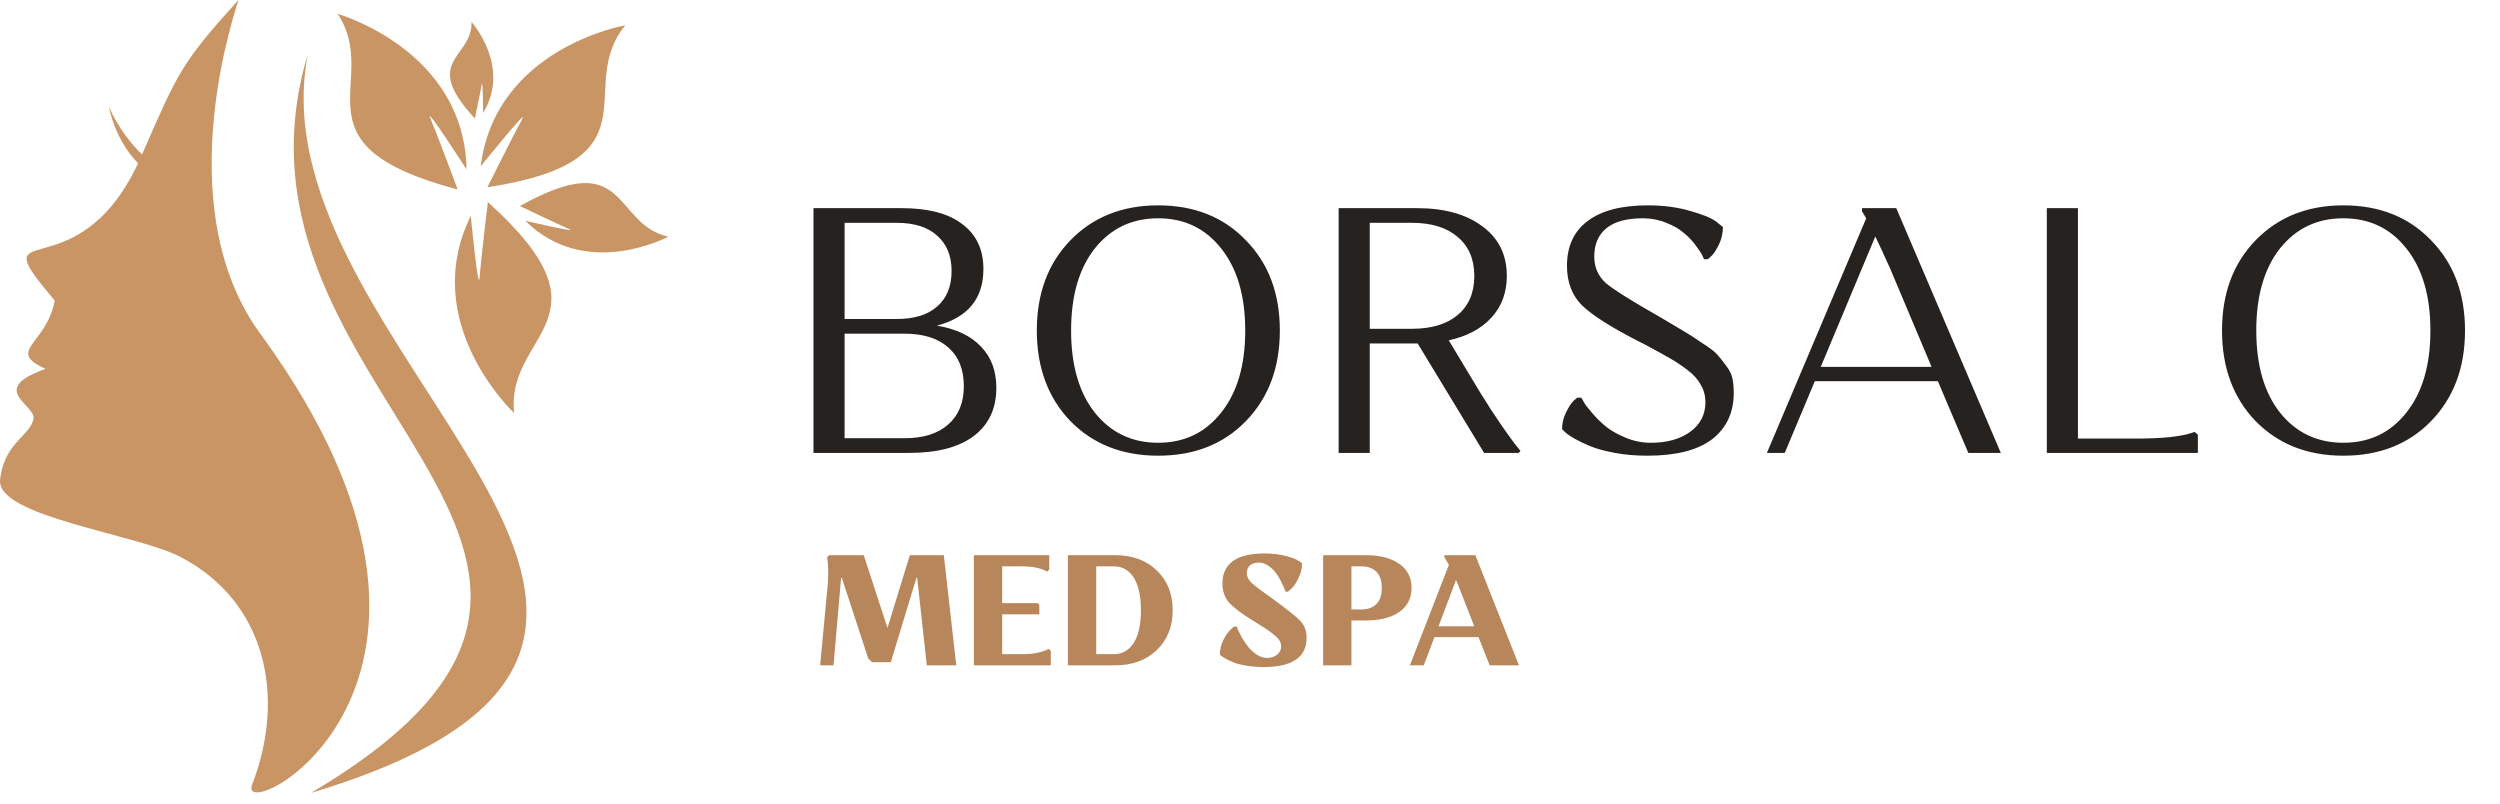 <?xml version="1.0" encoding="UTF-8"?> <svg xmlns="http://www.w3.org/2000/svg" width="143" height="46" viewBox="0 0 143 46" fill="none"> <path d="M46.531 25.906V11.906H51.571C53.105 11.906 54.265 12.213 55.051 12.826C55.851 13.426 56.251 14.279 56.251 15.386C56.251 17.079 55.365 18.159 53.591 18.626C54.698 18.813 55.538 19.213 56.111 19.826C56.698 20.426 56.991 21.213 56.991 22.186C56.991 23.373 56.558 24.293 55.691 24.946C54.838 25.586 53.611 25.906 52.011 25.906H46.531ZM55.131 22.086C55.131 21.126 54.831 20.386 54.231 19.866C53.645 19.346 52.811 19.086 51.731 19.086H48.311V25.066H51.731C52.811 25.066 53.645 24.806 54.231 24.286C54.831 23.766 55.131 23.033 55.131 22.086ZM53.611 17.526C54.158 17.046 54.431 16.373 54.431 15.506C54.431 14.639 54.158 13.966 53.611 13.486C53.078 12.993 52.305 12.746 51.291 12.746H48.311V18.246H51.291C52.305 18.246 53.078 18.006 53.611 17.526ZM61.227 24.086C59.947 22.753 59.306 21.026 59.306 18.906C59.306 16.786 59.947 15.066 61.227 13.746C62.52 12.413 64.193 11.746 66.246 11.746C68.313 11.746 69.987 12.413 71.266 13.746C72.56 15.066 73.207 16.786 73.207 18.906C73.207 21.026 72.56 22.753 71.266 24.086C69.987 25.406 68.313 26.066 66.246 26.066C64.193 26.066 62.52 25.406 61.227 24.086ZM62.627 14.206C61.72 15.353 61.267 16.919 61.267 18.906C61.267 20.893 61.72 22.459 62.627 23.606C63.547 24.753 64.753 25.326 66.246 25.326C67.74 25.326 68.94 24.753 69.847 23.606C70.766 22.459 71.227 20.893 71.227 18.906C71.227 16.919 70.766 15.353 69.847 14.206C68.94 13.059 67.74 12.486 66.246 12.486C64.753 12.486 63.547 13.059 62.627 14.206ZM76.57 25.906V11.906H81.05C82.624 11.906 83.87 12.253 84.79 12.946C85.724 13.626 86.19 14.573 86.19 15.786C86.19 16.733 85.897 17.526 85.31 18.166C84.724 18.806 83.91 19.239 82.87 19.466L84.65 22.426C85.077 23.119 85.484 23.746 85.87 24.306C86.257 24.866 86.537 25.253 86.71 25.466L86.97 25.786L86.87 25.906H84.89L81.09 19.646H78.35V25.906H76.57ZM80.77 12.746H78.35V18.806H80.77C81.877 18.806 82.744 18.546 83.37 18.026C84.01 17.493 84.33 16.746 84.33 15.786C84.33 14.826 84.01 14.079 83.37 13.546C82.744 13.013 81.877 12.746 80.77 12.746ZM93.971 12.486C93.037 12.486 92.337 12.679 91.871 13.066C91.417 13.453 91.191 13.986 91.191 14.666C91.191 15.293 91.417 15.806 91.871 16.206C92.337 16.593 93.371 17.239 94.971 18.146C95.651 18.546 96.111 18.819 96.351 18.966C96.604 19.113 96.944 19.333 97.371 19.626C97.811 19.906 98.097 20.126 98.231 20.286C98.364 20.433 98.524 20.633 98.711 20.886C98.911 21.139 99.037 21.386 99.091 21.626C99.144 21.866 99.171 22.146 99.171 22.466C99.171 23.599 98.757 24.486 97.931 25.126C97.104 25.753 95.871 26.066 94.231 26.066C93.564 26.066 92.944 26.013 92.371 25.906C91.797 25.799 91.331 25.673 90.971 25.526C90.624 25.379 90.317 25.233 90.051 25.086C89.797 24.939 89.617 24.813 89.511 24.706L89.351 24.546C89.351 24.213 89.424 23.899 89.571 23.606C89.717 23.299 89.857 23.079 89.991 22.946L90.211 22.746H90.451C90.491 22.813 90.544 22.906 90.611 23.026C90.677 23.146 90.837 23.353 91.091 23.646C91.344 23.939 91.611 24.199 91.891 24.426C92.184 24.653 92.557 24.859 93.011 25.046C93.464 25.233 93.937 25.326 94.431 25.326C95.351 25.326 96.097 25.119 96.671 24.706C97.257 24.279 97.551 23.713 97.551 23.006C97.551 22.646 97.464 22.319 97.291 22.026C97.131 21.719 96.884 21.439 96.551 21.186C96.231 20.933 95.871 20.693 95.471 20.466C95.071 20.239 94.597 19.979 94.051 19.686C93.891 19.606 93.771 19.546 93.691 19.506C92.157 18.719 91.097 18.046 90.511 17.486C89.924 16.913 89.631 16.153 89.631 15.206C89.631 14.086 90.024 13.233 90.811 12.646C91.597 12.046 92.744 11.746 94.251 11.746C95.157 11.746 95.964 11.853 96.671 12.066C97.391 12.266 97.884 12.466 98.151 12.666L98.551 12.986C98.551 13.333 98.477 13.659 98.331 13.966C98.184 14.273 98.044 14.493 97.911 14.626L97.691 14.826H97.471C97.444 14.759 97.404 14.673 97.351 14.566C97.297 14.459 97.171 14.273 96.971 14.006C96.771 13.739 96.544 13.506 96.291 13.306C96.051 13.093 95.724 12.906 95.311 12.746C94.897 12.573 94.451 12.486 93.971 12.486ZM103.807 21.806L102.087 25.906H101.067L106.747 12.486L106.507 12.086V11.906H108.467L114.447 25.906H112.587L110.847 21.806H103.807ZM108.127 15.386C107.727 14.493 107.44 13.873 107.267 13.526L104.147 20.986H110.487L108.127 15.386ZM117.078 25.906V11.906H118.858V25.086H122.238C122.932 25.086 123.552 25.059 124.098 25.006C124.645 24.939 125.018 24.873 125.218 24.806L125.538 24.706L125.718 24.866V25.906H117.078ZM129.019 24.086C127.739 22.753 127.099 21.026 127.099 18.906C127.099 16.786 127.739 15.066 129.019 13.746C130.313 12.413 131.986 11.746 134.039 11.746C136.106 11.746 137.779 12.413 139.059 13.746C140.353 15.066 140.999 16.786 140.999 18.906C140.999 21.026 140.353 22.753 139.059 24.086C137.779 25.406 136.106 26.066 134.039 26.066C131.986 26.066 130.313 25.406 129.019 24.086ZM130.419 14.206C129.513 15.353 129.059 16.919 129.059 18.906C129.059 20.893 129.513 22.459 130.419 23.606C131.339 24.753 132.546 25.326 134.039 25.326C135.533 25.326 136.733 24.753 137.639 23.606C138.559 22.459 139.019 20.893 139.019 18.906C139.019 16.919 138.559 15.353 137.639 14.206C136.733 13.059 135.533 12.486 134.039 12.486C132.546 12.486 131.339 13.059 130.419 14.206Z" fill="#262220"></path> <path d="M53.014 38.056L52.465 33.07L52.429 33.025L50.953 37.876H49.882L49.666 37.669L48.145 33.034L48.109 33.079L47.677 38.056H46.912L47.353 33.358C47.371 33.058 47.377 32.8 47.371 32.584C47.365 32.362 47.353 32.188 47.335 32.062L47.308 31.873L47.434 31.756H49.405L50.764 35.914L52.042 31.756H53.986L54.697 38.056H53.014ZM55.705 38.056V31.756H60.016V32.584L59.89 32.701C59.572 32.497 59.077 32.395 58.405 32.395H57.325V34.501H59.368L59.449 34.591V35.14H57.325V37.417H58.495C58.795 37.417 59.068 37.393 59.314 37.345C59.56 37.291 59.734 37.24 59.836 37.192L59.98 37.111L60.106 37.228V38.056H55.705ZM61.084 38.056V31.756H63.793C64.771 31.756 65.563 32.047 66.169 32.629C66.775 33.211 67.078 33.97 67.078 34.906C67.078 35.842 66.775 36.601 66.169 37.183C65.563 37.765 64.771 38.056 63.793 38.056H61.084ZM63.721 32.395H62.704V37.417H63.721C64.195 37.417 64.57 37.204 64.846 36.778C65.122 36.352 65.26 35.728 65.26 34.906C65.26 34.084 65.122 33.46 64.846 33.034C64.57 32.608 64.195 32.395 63.721 32.395ZM72.002 32.179C71.786 32.179 71.618 32.233 71.498 32.341C71.378 32.449 71.318 32.596 71.318 32.782C71.318 32.98 71.405 33.163 71.579 33.331C71.753 33.493 72.17 33.808 72.83 34.276C73.634 34.858 74.153 35.275 74.387 35.527C74.621 35.779 74.738 36.094 74.738 36.472C74.738 37.594 73.919 38.155 72.281 38.155C71.945 38.155 71.627 38.131 71.327 38.083C71.033 38.035 70.796 37.978 70.616 37.912C70.436 37.84 70.277 37.768 70.139 37.696C70.007 37.624 69.914 37.564 69.86 37.516L69.779 37.444C69.779 37.15 69.845 36.871 69.977 36.607C70.115 36.337 70.25 36.142 70.382 36.022L70.58 35.842H70.742C70.76 35.89 70.784 35.956 70.814 36.04C70.85 36.118 70.925 36.262 71.039 36.472C71.159 36.676 71.282 36.856 71.408 37.012C71.534 37.168 71.693 37.312 71.885 37.444C72.083 37.57 72.281 37.633 72.479 37.633C72.713 37.633 72.905 37.57 73.055 37.444C73.205 37.318 73.28 37.162 73.28 36.976C73.28 36.856 73.25 36.745 73.19 36.643C73.13 36.535 73.013 36.415 72.839 36.283C72.671 36.145 72.512 36.028 72.362 35.932C72.212 35.836 71.975 35.689 71.651 35.491C71.009 35.095 70.559 34.753 70.301 34.465C70.049 34.177 69.923 33.811 69.923 33.367C69.923 32.815 70.121 32.392 70.517 32.098C70.919 31.804 71.519 31.657 72.317 31.657C72.773 31.657 73.181 31.705 73.541 31.801C73.901 31.891 74.147 31.984 74.279 32.08L74.477 32.215C74.477 32.515 74.408 32.803 74.27 33.079C74.138 33.349 74.006 33.544 73.874 33.664L73.676 33.844H73.532C73.52 33.796 73.499 33.736 73.469 33.664C73.439 33.592 73.376 33.46 73.28 33.268C73.184 33.076 73.082 32.908 72.974 32.764C72.866 32.614 72.722 32.479 72.542 32.359C72.368 32.239 72.188 32.179 72.002 32.179ZM75.683 38.056V31.756H78.122C78.932 31.756 79.571 31.921 80.039 32.251C80.507 32.581 80.741 33.04 80.741 33.628C80.741 34.216 80.507 34.675 80.039 35.005C79.571 35.329 78.932 35.491 78.122 35.491H77.303V38.056H75.683ZM77.87 32.395H77.303V34.861H77.87C78.242 34.861 78.53 34.756 78.734 34.546C78.938 34.336 79.04 34.03 79.04 33.628C79.04 33.226 78.938 32.92 78.734 32.71C78.53 32.5 78.242 32.395 77.87 32.395ZM82.05 36.445L81.438 38.056H80.646L82.878 32.305L82.617 31.873V31.756H84.39L86.883 38.056H85.209L84.57 36.445H82.05ZM83.364 33.358L83.283 33.178L82.284 35.824H84.327L83.364 33.358Z" fill="#B7875B"></path> <path fill-rule="evenodd" clip-rule="evenodd" d="M26.179 10.838C16.435 8.269 21.881 4.676 19.316 0.794C19.316 0.794 26.563 2.844 26.686 9.688C26.686 9.688 24.257 5.914 24.62 6.768C24.982 7.622 26.179 10.838 26.179 10.838ZM17.609 3.101C11.692 22.72 41.103 31.54 17.788 45.355C47.216 36.51 14.273 20.174 17.609 3.101ZM13.636 7.27646e-05C10.362 3.619 10.166 4.16 8.126 8.836C7.452 8.183 6.777 7.304 6.231 6.128C6.231 6.128 6.567 8.005 7.901 9.337C4.315 16.966 -1.248 12.027 3.13 17.191C2.673 19.707 0.3 20.059 2.609 21.099C-0.749 22.284 2.063 23.147 1.915 23.964C1.741 24.919 0.232 25.323 0.005 27.437C-0.222 29.551 7.785 30.532 10.337 31.865C15.198 34.404 16.383 39.822 14.418 44.889C13.457 47.367 29.54 39.332 15.026 19.275C9.36 11.791 13.696 -0.034 13.636 7.27646e-05ZM27.907 11.557C35.393 18.302 28.907 19.003 29.409 23.628C29.409 23.628 23.904 18.489 26.929 12.347C26.929 12.347 27.361 16.814 27.429 15.889C27.497 14.964 27.907 11.557 27.907 11.557ZM29.74 11.786C36.006 8.28 34.993 12.818 38.229 13.538C38.229 13.538 33.5 16.075 30.049 12.627C30.049 12.627 33.163 13.359 32.554 13.101C31.945 12.843 29.74 11.786 29.74 11.786ZM27.881 10.71C37.841 9.186 32.806 5.037 35.766 1.448C35.766 1.448 28.343 2.72 27.497 9.513C27.497 9.513 30.312 6.017 29.861 6.828C29.41 7.638 27.881 10.71 27.881 10.71ZM27.161 6.778C24.051 3.423 27.013 3.37 26.974 1.258C26.974 1.258 29.254 3.807 27.635 6.46C27.635 6.46 27.622 4.423 27.553 4.839C27.485 5.254 27.161 6.778 27.161 6.778Z" fill="#C99564"></path> </svg> 